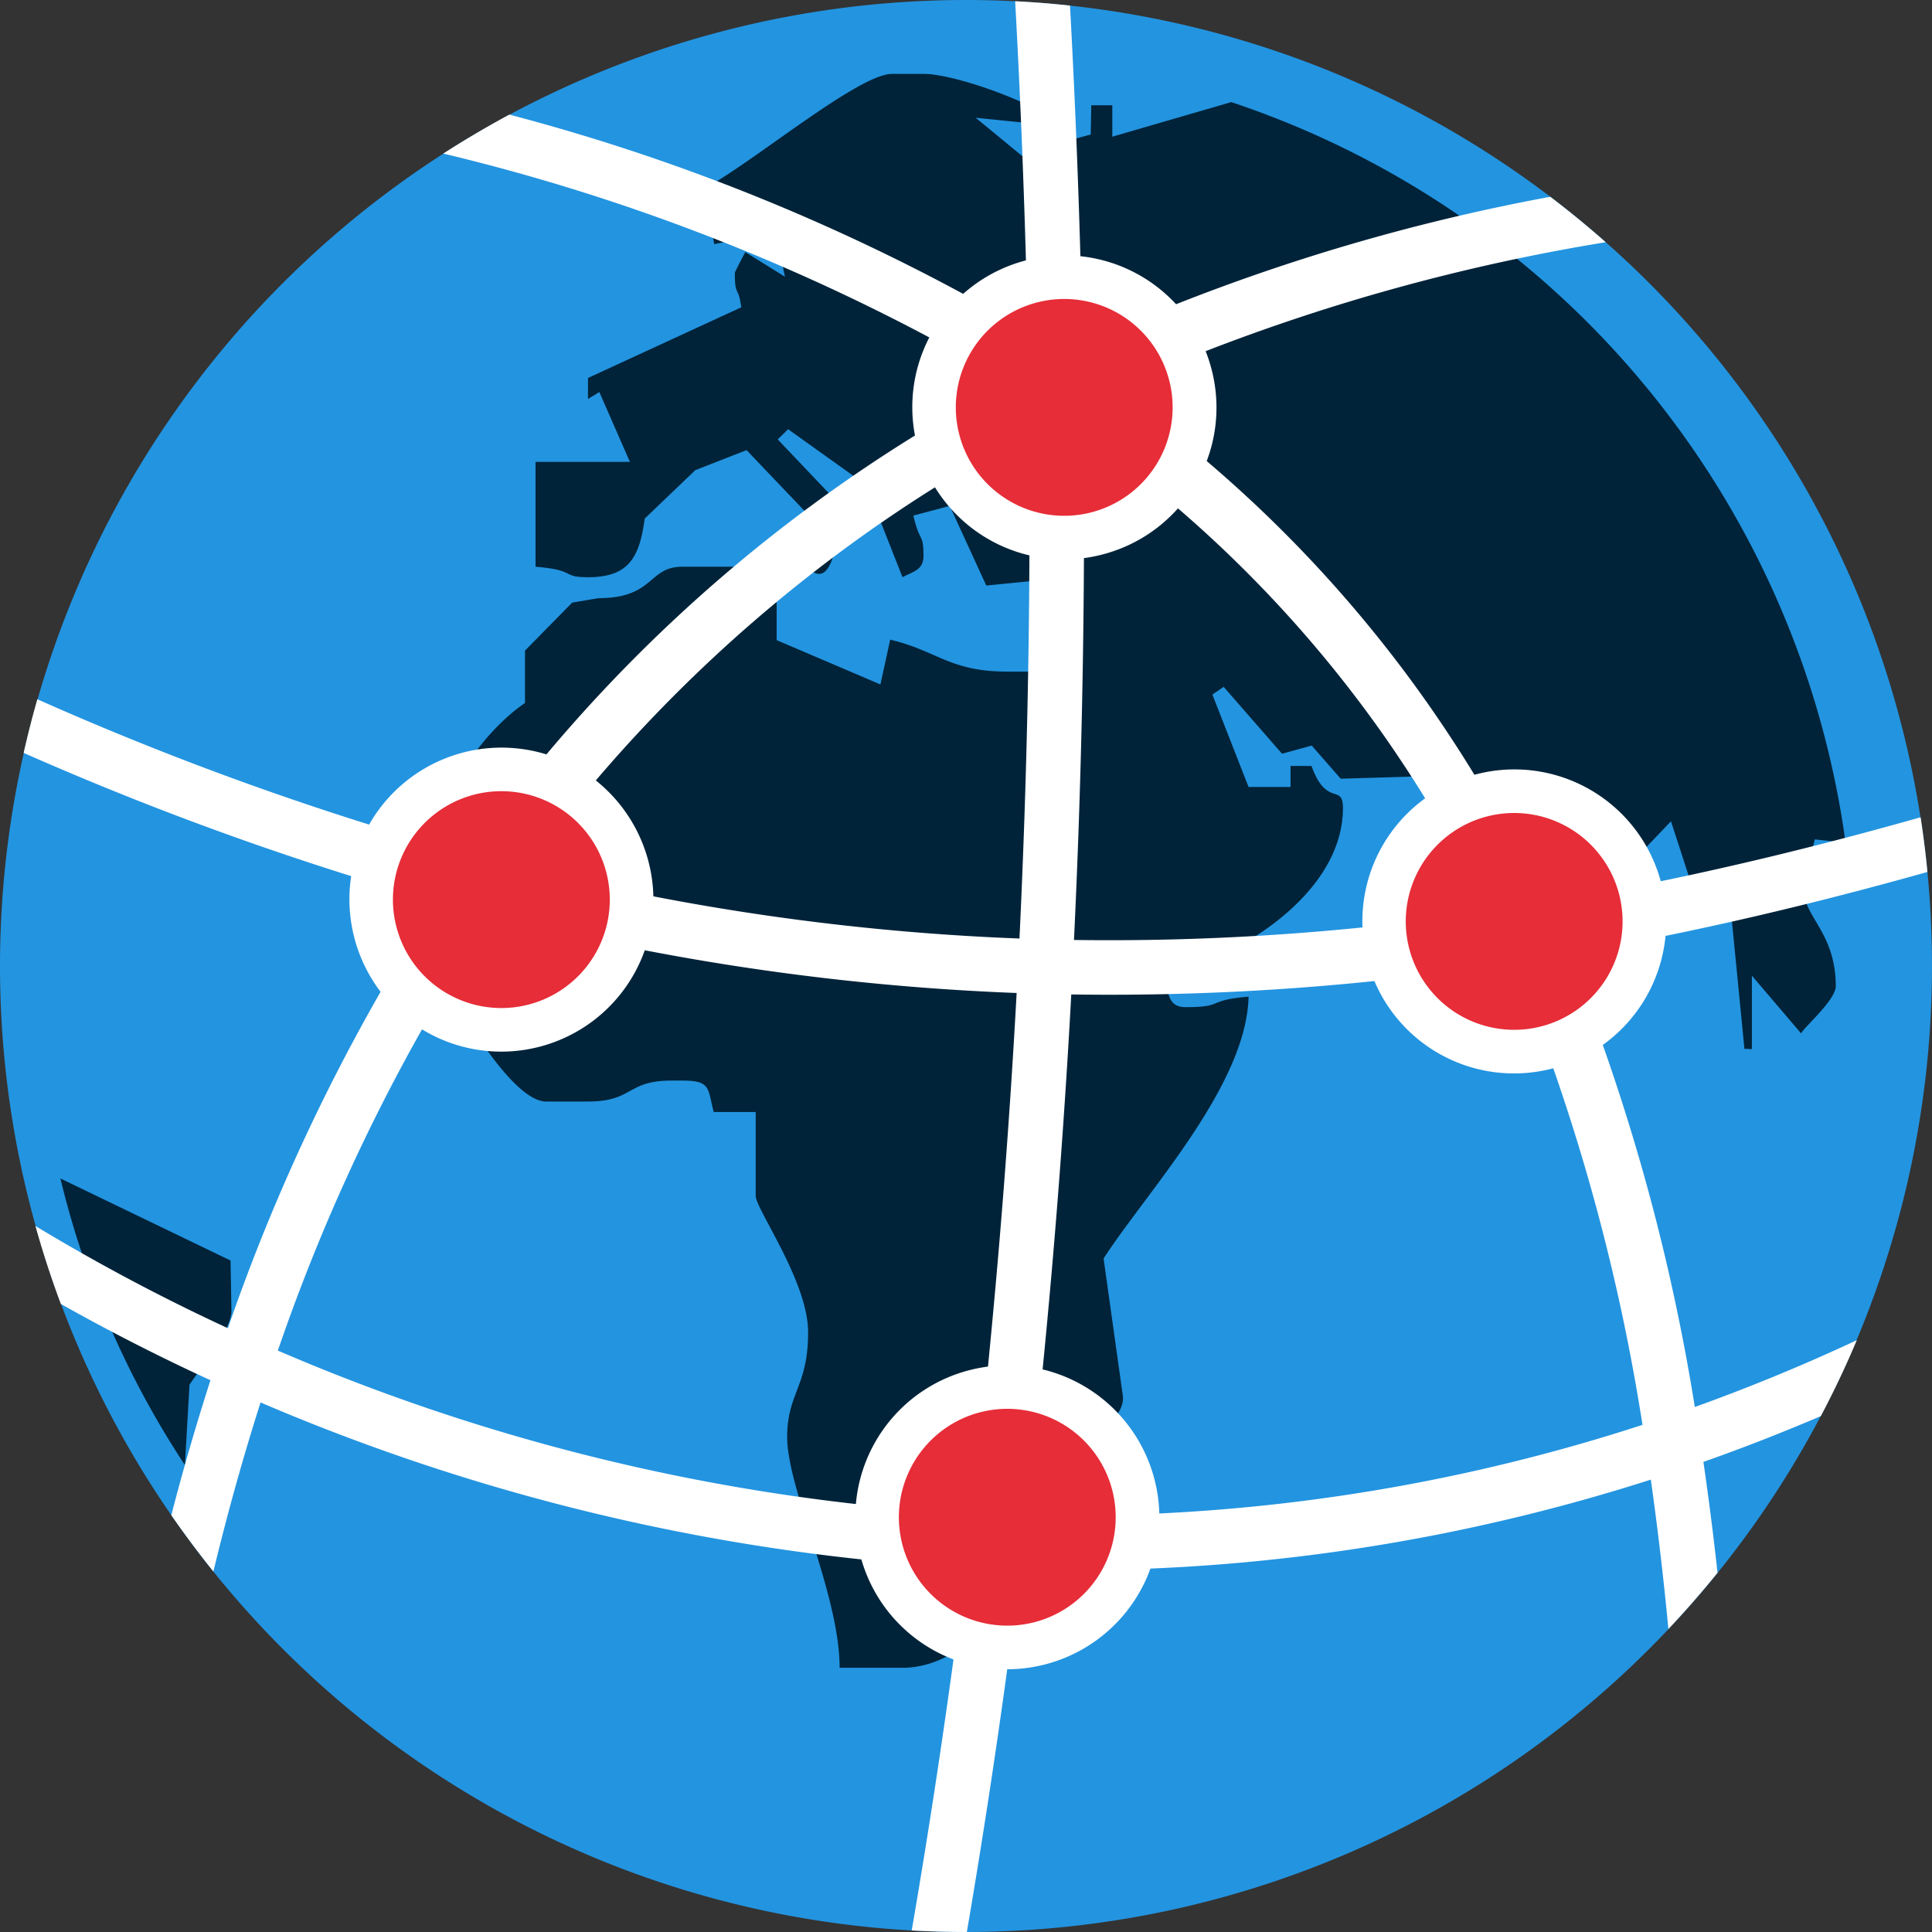 <svg id="Gruppe_254" data-name="Gruppe 254" xmlns="http://www.w3.org/2000/svg" width="125.552" height="125.552" viewBox="0 0 125.552 125.552">
  <rect x="0" y="0" width="125.552" height="125.552" fill="#333333" stroke="none"/>
  <path id="Pfad_100" data-name="Pfad 100" d="M62.775,0A62.776,62.776,0,1,1,0,62.775,62.782,62.782,0,0,1,62.775,0Z" fill="#2394e0" fill-rule="evenodd"/>
  <path id="Pfad_101" data-name="Pfad 101" d="M24.1,109.985A58.765,58.765,0,0,1,16.01,91.363l11.056,5.332.057,3.3c0,1.212-2.069,3.791-2.725,4.77Zm68-88.57A59.173,59.173,0,0,1,132.019,69.54l-2-.214c-.355,1.528-.68,1.566-.68,3.406,0,1.623,2.043,2.709,2.043,6.134,0,.918-2.155,2.753-2.25,3.072l-3.2-3.754v4.77l-.486-.018-.862-8.8L122.8,74.7l-2.126-6.548-7,7.31-.084,5.353L111.3,82.346l-2.429-13.73-1.453,1.062-3.29-4.44-4.918.146-1.884-2.153-1.929.53-3.792-4.346-.733.5,2.35,6.006H95.95V64.556h1.362c.983,2.716,2.044,1.108,2.044,2.727,0,5.667-7,9.834-11.585,10.9.245,1.025.15,2.046,1.362,2.046,2.568,0,1.292-.449,4.09-.681-.13,5.79-6.642,12.705-9.422,17.016l1.245,8.879c.328,1.928-4,3.968-5.477,6.14l.707,3.4-2,.806c-.35,3.494-3.742,7.371-7.547,7.371H66.647c0-4.784-3.409-11.613-3.409-14.994,0-2.871,1.362-3.257,1.362-6.814,0-3.286-3.406-8-3.406-8.858V87.044H58.467C58.063,85.525,58.31,85,56.424,85h-.681c-2.977,0-2.474,1.362-5.452,1.362H47.563c-2.458,0-6.814-7.889-6.814-8.86V69.325c0-3.529,3.23-7.371,5.452-8.861V57.059l3.067-3.118,1.7-.29c3.656,0,3.223-2.043,5.452-2.043h6.134v4.77l6.744,2.88.636-2.91c3.056.716,3.851,2.076,7.616,2.076h1.362c2.586,0,2.725-3.431,2.725-6.133l-5.459.539-2.375-5.174-2.362.628c.424,1.851.656,1.082.656,2.643,0,.92-.757,1.022-1.364,1.363L68.376,46.3,63.3,42.672l-.675.662,4.323,4.549c-.574,1.631-.642,6.344-3.025,3.044l2.229-1.073L60.6,44.031l-3.329,1.3L53.981,48.48c-.344,2.535-1.035,3.81-3.686,3.81-1.766,0-.7-.457-3.409-.682V44.795h6.133l-1.987-4.538-.737.449V39.341l9.959-4.591c-.188-1.43-.417-.663-.417-2.223,0-.093.669-1.351.681-1.365l2.576,1.6-.616-2.934-3.974.818-.737-3.566c3.151-1.66,10.084-7.5,12.289-7.5H72.1c2.153,0,7.92,2.125,8.858,3.406l-5.468-.554,4.058,3.342.389-1.426,3.028-.829.037-1.9h1.365v2.043L92.1,21.415Z" transform="translate(-12.084 -14.779)" fill="#002339" fill-rule="evenodd"/>
  <path id="Pfad_102" data-name="Pfad 102" d="M70.7.326q1.8.09,3.564.283.444,8.139.675,16.287a9.868,9.868,0,0,1,6.218,3.121,130.459,130.459,0,0,1,24.321-6.983q1.852,1.41,3.6,2.953a129.172,129.172,0,0,0-26,7.08,10.067,10.067,0,0,1,.389,1.195l.006.024a9.84,9.84,0,0,1-.325,5.923A84.194,84.194,0,0,1,97.651,46.166q1.514,2.17,2.894,4.429l.128-.034a9.858,9.858,0,0,1,11.981,6.953c5.636-1.164,11.256-2.563,16.886-4.157q.273,1.771.444,3.555c-5.671,1.594-11.335,2.992-17.019,4.154a9.863,9.863,0,0,1-4.078,7.087,134.365,134.365,0,0,1,5.981,23.527q5.361-1.925,10.526-4.342-1.061,2.518-2.339,4.935-3.765,1.612-7.629,2.976.523,3.594.918,7.205-1.526,1.888-3.193,3.655-.466-4.909-1.142-9.709a123.384,123.384,0,0,1-32.518,5.781,9.917,9.917,0,0,1-9.306,6.543q-1.169,8.558-2.624,17.073h-.056c-1.184,0-2.359-.036-3.527-.1q1.51-8.782,2.714-17.612a9.86,9.86,0,0,1-5.986-6.5,135.562,135.562,0,0,1-39.044-10.2q-1.684,5.27-3.066,10.985-1.433-1.78-2.735-3.66,1.145-4.42,2.544-8.768-4.961-2.278-9.721-4.957-.933-2.5-1.651-5.068a127.835,127.835,0,0,0,12.506,6.644A127.769,127.769,0,0,1,29.461,64.7a9.945,9.945,0,0,1-1.911-7.519A203.309,203.309,0,0,1,6.266,49.174q.395-1.756.89-3.487a200.419,200.419,0,0,0,21.561,8.146l.086-.149A9.9,9.9,0,0,1,40.24,49.271,99.765,99.765,0,0,1,64.189,28.548a9.838,9.838,0,0,1,.932-6.374A133.307,133.307,0,0,0,33.537,10.226q2.1-1.351,4.293-2.532A133,133,0,0,1,67.321,19.343,9.887,9.887,0,0,1,71.4,17.167Q71.161,8.742,70.7.326Zm34.971,69.341-.077.021A9.855,9.855,0,0,1,94.046,64a166.545,166.545,0,0,1-19.7.871q-.66,12.2-1.862,24.366A9.908,9.908,0,0,1,80.067,98.6a119.875,119.875,0,0,0,31.4-5.759,132.125,132.125,0,0,0-5.8-23.179Zm-12.4-9.152a9.86,9.86,0,0,1,4.072-8.39q-1.234-2-2.582-3.934A80.581,80.581,0,0,0,81.28,33.282a9.871,9.871,0,0,1-4.84,2.979l-.154.04a9.988,9.988,0,0,1-1.117.214q-.055,12.413-.646,24.815a162.906,162.906,0,0,0,18.739-.814ZM71.626,36.338a9.859,9.859,0,0,1-6.136-4.424A96.139,96.139,0,0,0,43.448,50.963a9.94,9.94,0,0,1,3.74,7.532,156.475,156.475,0,0,0,23.558,2.732l.234.009q.594-12.44.646-24.9ZM46.63,62a9.893,9.893,0,0,1-14.341,5.22l-.135-.082a124.911,124.911,0,0,0-9.369,20.876,132.051,132.051,0,0,0,37.564,9.972,9.862,9.862,0,0,1,7.384-8.7,9.977,9.977,0,0,1,1.2-.232q1.2-12.117,1.863-24.278l-.192-.007A160.29,160.29,0,0,1,46.63,62Z" transform="translate(-4.729 -0.246)" fill="#fff" fill-rule="evenodd"/>
  <path id="Pfad_103" data-name="Pfad 103" d="M146,79.45a7.045,7.045,0,1,1-5.064,8.581A7.045,7.045,0,0,1,146,79.45Zm-3.7,72.124a7.045,7.045,0,1,1-5.064,8.581A7.046,7.046,0,0,1,142.3,151.574Zm32.94-38.72a7.045,7.045,0,1,1-5.064,8.58,7.046,7.046,0,0,1,5.064-8.58Zm-65.819-1.417a7.046,7.046,0,1,1-5.064,8.581A7.046,7.046,0,0,1,109.423,111.436Z" transform="translate(-78.599 -59.798)" fill="#e62d38" fill-rule="evenodd"/>
</svg>
